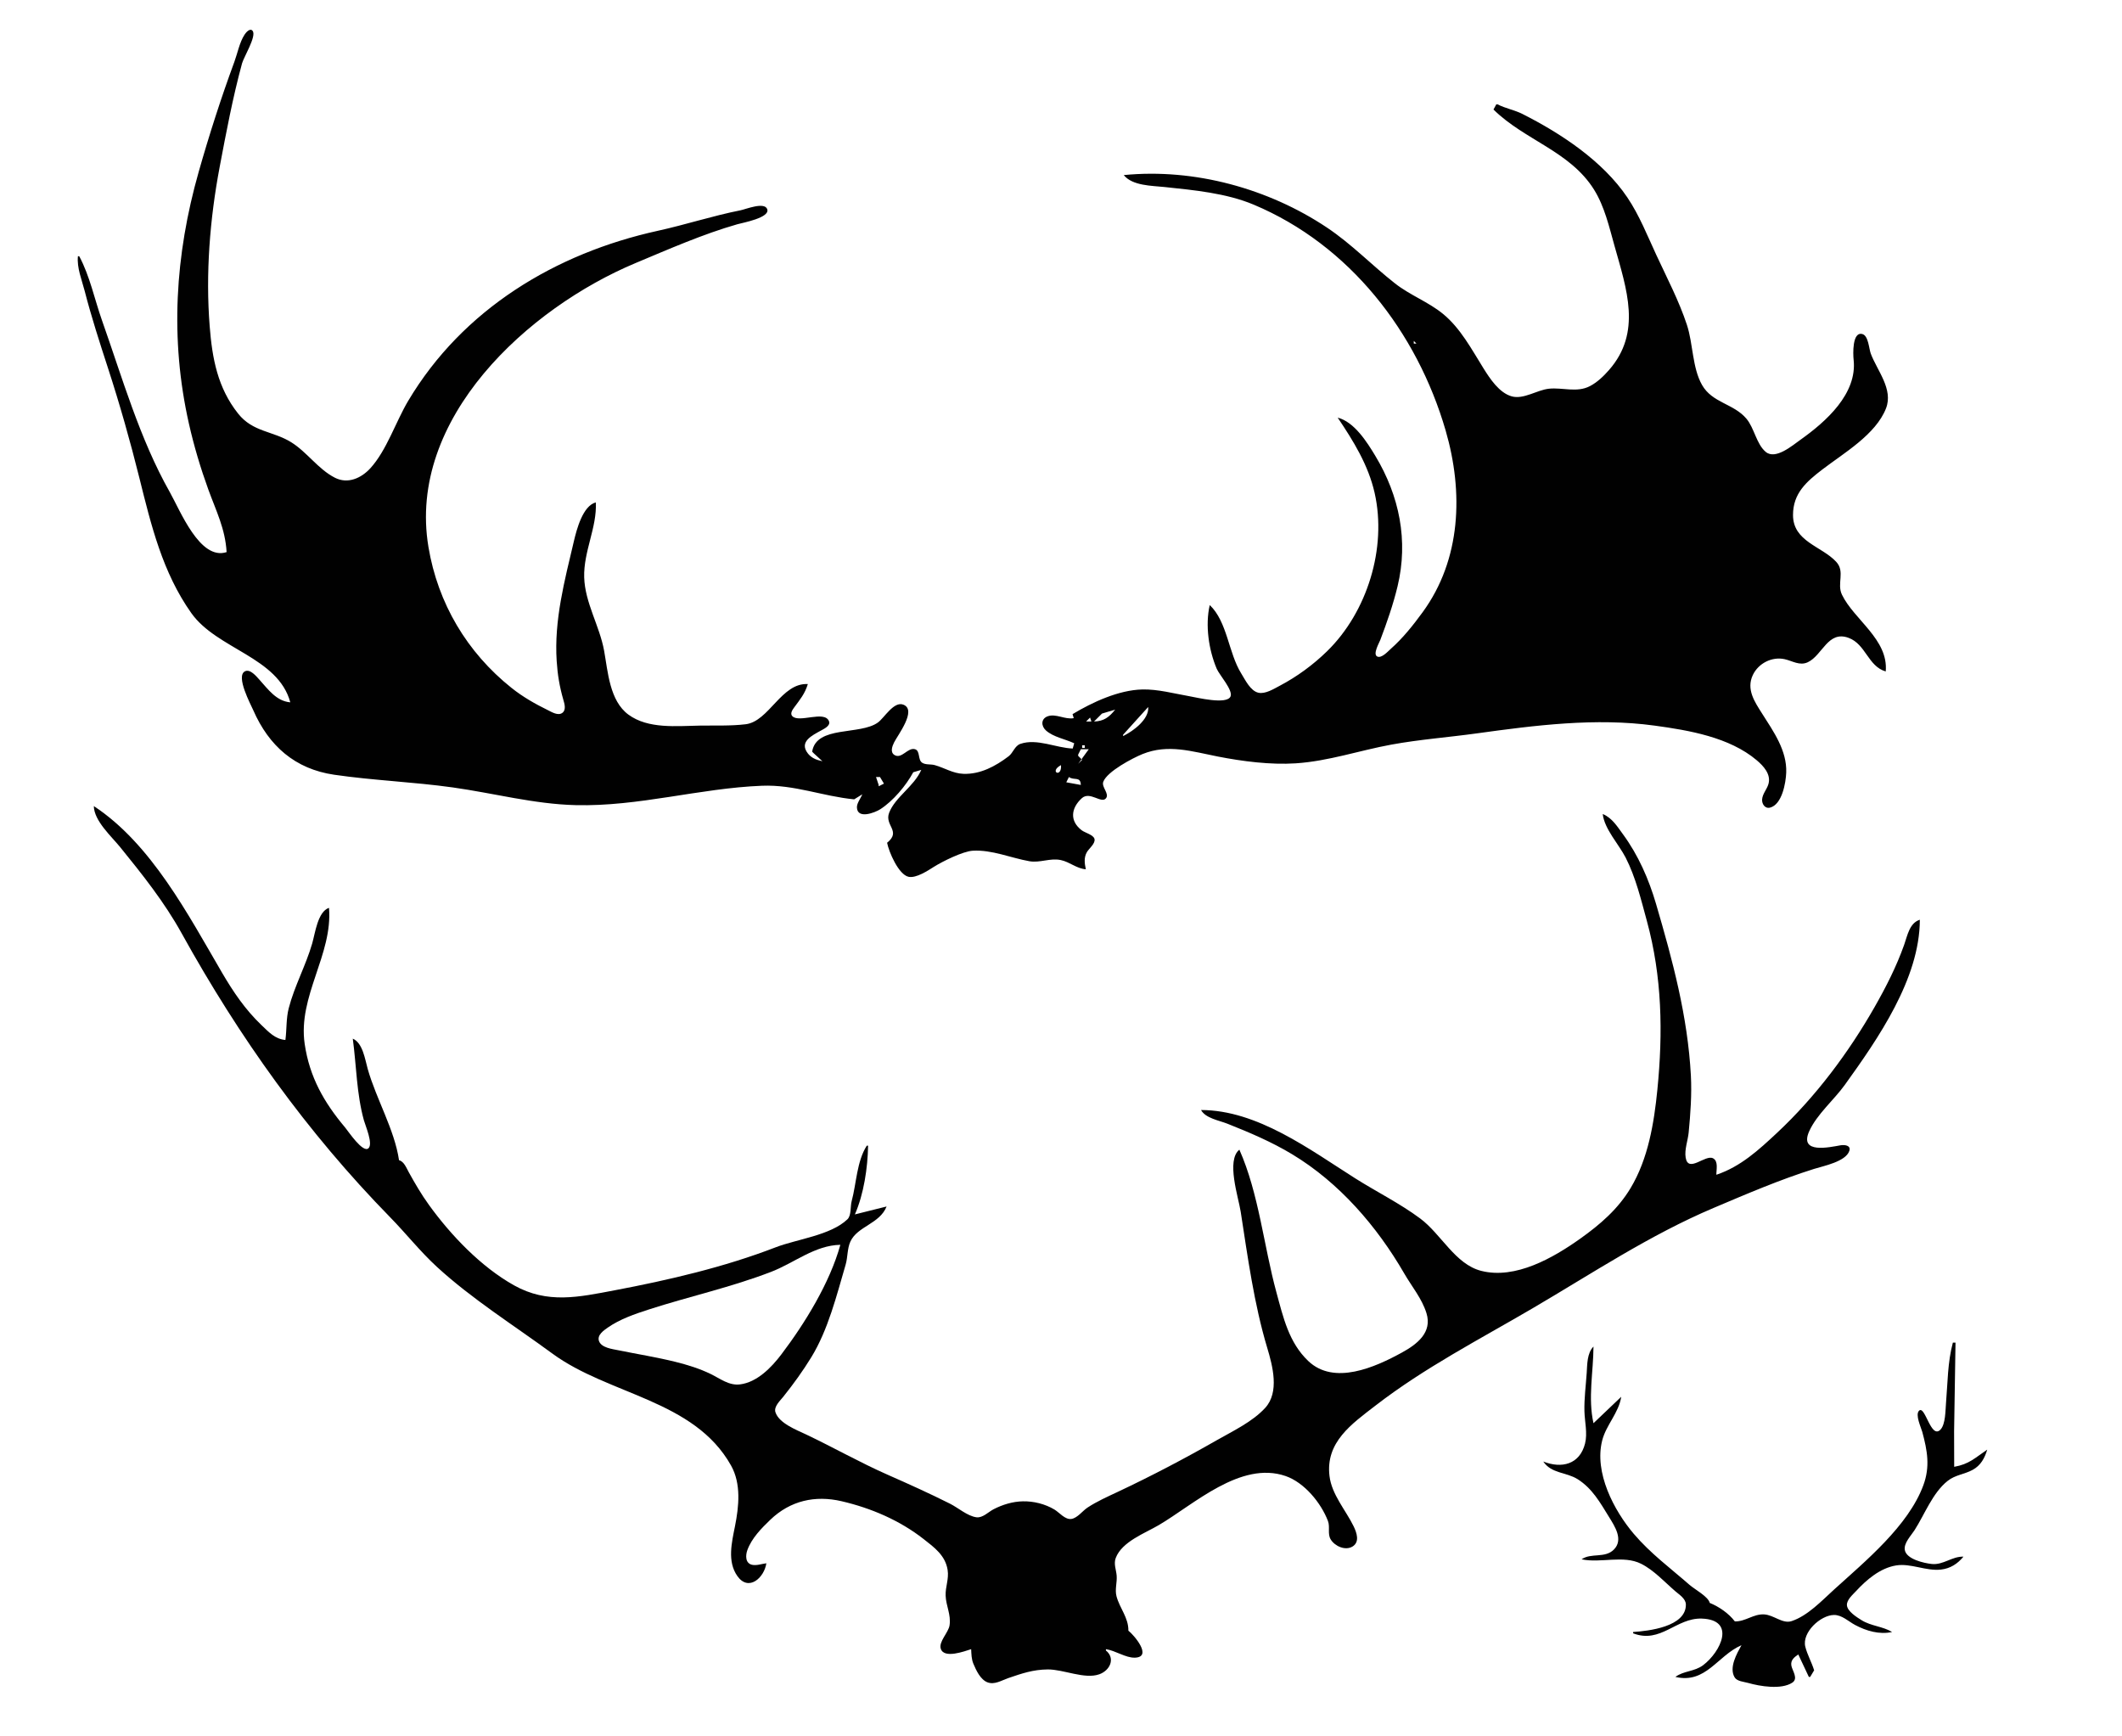 <?xml version="1.0" encoding="UTF-8" standalone="no"?>
<svg
   xmlns:dc="http://purl.org/dc/elements/1.1/"
   xmlns:cc="http://web.resource.org/cc/"
   xmlns:rdf="http://www.w3.org/1999/02/22-rdf-syntax-ns#"
   xmlns:svg="http://www.w3.org/2000/svg"
   xmlns="http://www.w3.org/2000/svg"
   xmlns:sodipodi="http://sodipodi.sourceforge.net/DTD/sodipodi-0.dtd"
   xmlns:inkscape="http://www.inkscape.org/namespaces/inkscape"
   width="1606"
   height="1314"
   id="svg2"
   sodipodi:version="0.32"
   inkscape:version="0.45.1"
   sodipodi:docname="geweih.svg"
   sodipodi:docbase="/tmp"
   inkscape:output_extension="org.inkscape.output.svg.inkscape">
  <defs
     id="defs23" />
  <sodipodi:namedview
     inkscape:window-height="1117"
     inkscape:window-width="1379"
     inkscape:pageshadow="2"
     inkscape:pageopacity="0.0"
     guidetolerance="10.0"
     gridtolerance="10.0"
     objecttolerance="10.0"
     borderopacity="1.0"
     bordercolor="#666666"
     pagecolor="#ffffff"
     id="base"
     inkscape:zoom="0.49131544"
     inkscape:cx="803"
     inkscape:cy="316.52786"
     inkscape:window-x="214"
     inkscape:window-y="0"
     inkscape:current-layer="svg2" />
  <path
     style="fill:#ffffff; stroke:none;"
     d="M0 0L0 1314L1606 1314L1606 0L0 0z"
     id="path4" />
  <path
     style="fill:#010101;stroke:none"
     d="M 171.506,417.8 C 151.312,424.418 136.4,386.354 128.459,372.326 C 105.728,332.172 92.544,285.817 77.218,242.527 C 71.569,226.572 68.007,208.87 59.978,193.92 L 58.979,193.886 C 58.072,202.61 61.904,211.695 64.06,220.072 C 69.158,239.873 75.454,259.272 81.779,278.701 C 90.624,305.875 98.559,333.841 105.454,361.545 C 114.405,397.513 122.985,433.158 144.777,463.923 C 164.209,491.354 210.43,497.156 219.707,531.487 C 209.113,530.571 202.928,521.625 196.272,514.291 C 194.054,511.847 189.28,505.927 185.316,508.042 C 178.298,511.788 189.709,532.948 191.725,537.549 C 203.511,564.455 223.31,581.952 252.881,586.273 C 282.647,590.622 312.827,591.704 342.675,595.886 C 373.657,600.227 404.217,608.504 435.657,609.276 C 483.538,610.451 529.315,596.484 576.718,594.608 C 601.251,593.636 622.713,602.628 646.478,604.894 L 652.609,601.098 C 651.463,604.082 648.457,607.717 648.546,610.959 C 648.799,620.214 662.231,614.956 666.227,612.39 C 675.922,606.163 685.727,594.511 691.193,584.387 L 697.257,582.59 C 691.887,595.062 677.375,603.247 672.903,615.14 C 669.295,624.735 682.351,628.945 671.386,637.751 C 672.694,644.608 680.074,661.923 687.648,663.516 C 693.351,664.715 702.22,658.87 706.792,655.973 C 713.211,651.908 728.755,644.211 736.22,643.769 C 750.643,642.915 765.085,649.255 779.043,651.719 C 787.12,653.146 794.702,649.132 802.848,650.849 C 809.678,652.288 814.713,657.278 821.795,657.825 C 820.832,653.331 820.209,649.047 822.59,644.844 C 824.125,642.136 829.206,638.327 828.343,634.849 C 827.581,631.772 821.138,630.149 818.808,628.41 C 809.456,621.428 810.427,611.631 818.748,604.046 C 824.845,598.487 833.582,608.43 837.02,604.127 C 839.861,600.574 833.478,595.665 835.007,591.584 C 837.926,583.792 857.298,573.615 864.755,570.61 C 884.126,562.804 902.203,568.689 921.724,572.505 C 940.359,576.147 961.624,578.892 980.603,577.65 C 1005.553,576.017 1028.739,567.92 1053.102,563.467 C 1074.506,559.557 1096.132,557.966 1117.675,554.984 C 1161.926,548.856 1207.589,542.998 1252.249,549.101 C 1278.244,552.652 1308.876,557.85 1329.511,575.284 C 1334.658,579.625 1340.451,585.886 1338.454,593.179 C 1337.336,597.272 1333.9,600.658 1333.623,604.996 C 1333.399,608.385 1335.824,612.148 1339.619,611.169 C 1348.764,608.818 1351.578,592.381 1351.87,584.625 C 1352.501,567.969 1342.239,553.569 1333.641,540.02 C 1328.006,531.141 1321.462,521.659 1326.61,510.803 C 1330.821,501.925 1341.082,496.729 1350.617,498.818 C 1356.566,500.122 1362.048,504.026 1368.199,501.137 C 1379.331,495.909 1383.382,476.931 1399.018,482.668 C 1412.183,487.502 1413.683,504.161 1427.177,508.117 C 1429.392,483.955 1403.143,468.921 1394.045,450.006 C 1390.005,441.612 1396.65,432.665 1389.699,425.146 C 1378.742,413.286 1356.984,409.891 1357.014,389.688 C 1357.025,373.309 1367.168,364.493 1379.297,355.218 C 1395.452,342.859 1419.698,328.814 1427.399,309.012 C 1433.051,294.488 1420.668,280.424 1415.867,267.6 C 1414.481,263.887 1414.091,254.074 1409.551,252.806 C 1401.71,250.615 1402.436,268.277 1402.876,272.165 C 1405.75,297.921 1382.046,319.033 1362.591,332.826 C 1356.676,337.023 1343.814,348.158 1336.398,341.996 C 1329.292,336.096 1327.787,324.028 1321.756,316.849 C 1312.116,305.377 1295.92,304.982 1288.156,291.313 C 1280.723,278.226 1281.448,260.246 1276.738,245.905 C 1270.757,227.727 1261.664,210.418 1253.632,193.097 C 1246.776,178.331 1240.712,162.881 1231.573,149.331 C 1213.028,121.838 1181.403,100.967 1152.222,86.234 C 1146.171,83.179 1139.444,82.085 1133.455,78.987 L 1132.456,78.954 L 1130.322,82.884 C 1153.874,106.101 1188.263,114.43 1206.406,143.479 C 1214.409,156.305 1217.855,171.625 1221.903,186.025 C 1231.095,218.782 1242.72,251.51 1217.819,279.932 C 1213.709,284.63 1208.91,289.271 1203.319,292.192 C 1193.419,297.369 1182.628,293.057 1172.235,294.166 C 1163.207,295.131 1153.064,302.457 1144.094,299.935 C 1134.648,297.28 1127.636,286.546 1122.756,278.74 C 1113.775,264.36 1105.368,248.368 1092.076,237.502 C 1081.005,228.451 1067.167,223.402 1055.849,214.525 C 1038.244,200.708 1023.014,184.709 1004.245,172.184 C 960.048,142.687 903.93,127.209 850.494,132.493 C 857.027,140.651 871.786,140.516 881.378,141.528 C 903.575,143.868 928.034,146.135 948.797,154.854 C 1021.451,185.366 1072.489,251.343 1094.115,325.803 C 1107.671,372.512 1105.858,423.355 1076.697,463.295 C 1069.491,473.172 1061.707,482.956 1052.519,491.076 C 1050.446,492.911 1045.577,498.427 1042.31,496.796 C 1038.827,495.059 1043.819,486.478 1044.675,484.229 C 1049.648,471.133 1054.468,457.274 1057.728,443.645 C 1066.004,409.146 1059.149,375.317 1040.918,345.023 C 1034.655,334.605 1024.977,319.236 1012.407,316.047 C 1024.263,333.624 1035.611,351.977 1040.366,373.021 C 1049.805,414.779 1034.686,463.218 1004.383,492.809 C 993.846,503.094 981.581,512.101 968.553,518.945 C 964.143,521.262 957.649,525.377 952.433,524.222 C 946.364,522.879 942.432,514.493 939.444,509.701 C 929.628,493.963 928.983,470.624 915.579,457.868 C 912.052,473.11 914.791,491.794 920.847,506.073 C 922.809,510.698 933.297,522.263 931.319,527.007 C 928.615,533.491 905.772,527.839 900.247,526.879 C 888.595,524.856 876.288,521.439 864.4,521.752 C 846.516,522.224 826.841,531.361 811.741,540.42 L 812.64,543.452 C 806.002,544.715 799.091,539.751 792.86,542.076 C 787.675,544.011 787.938,549.497 791.633,552.789 C 797.32,557.856 806.23,559.258 813,562.475 L 811.866,566.439 C 799.395,566.039 784.727,558.562 772.203,562.94 C 767.954,564.426 766.809,569.686 763.334,572.326 C 753.421,579.856 741.926,586.045 729.174,585.59 C 721.128,585.304 714.907,581.065 707.384,578.976 C 704.435,578.157 700.532,578.91 697.922,577.185 C 694.432,574.879 696.654,568.011 692.356,566.918 C 686.958,565.545 682.478,574.54 677.082,571.412 C 673.49,569.328 675.266,564.72 676.652,561.885 C 679.316,556.434 694.219,537.321 683.692,533.252 C 676.47,530.459 669.343,543.188 664.425,546.752 C 650.882,556.564 617.841,548.821 614.674,568.803 L 615.64,569.836 L 622.434,576.068 C 620.049,575.498 617.722,574.933 615.571,573.693 C 614.023,572.8 612.622,571.682 611.509,570.276 C 604.416,561.318 614.711,556.519 621.396,552.803 C 623.638,551.556 628.773,549.191 627.407,545.776 C 624.019,537.307 604.748,547.376 599.615,541.911 C 597.799,539.977 599.756,537.138 600.972,535.481 C 605.461,529.37 609.158,525.084 611.394,517.663 C 591.49,516.5 582,545.945 564.343,548.07 C 552.912,549.446 541.124,548.918 529.631,549.099 C 512.164,549.374 490.577,551.798 475.609,540.783 C 461.364,530.3 460.093,508.35 457.219,492.46 C 453.814,473.634 442.708,456.158 442.135,436.921 C 441.553,417.378 451.942,398.974 450.93,380.184 C 441.068,382.785 436.436,400.632 434.313,409.642 C 427.279,439.512 419.292,469.28 421.319,500.257 C 422.004,510.71 423.448,519.373 426.321,529.441 C 427.161,532.387 428.656,536.996 425.763,539.329 C 422.512,541.953 417.661,538.885 414.618,537.39 C 404.89,532.613 395.66,527.357 387.168,520.59 C 353.5,493.757 331.398,456.631 324.264,413.94 C 307.987,316.517 399.874,233.007 481.064,199.041 C 505.923,188.641 532.201,177.077 558.076,169.693 C 561.962,168.584 583.276,164.751 580.604,158.152 C 578.357,152.601 564.337,158.372 560.433,159.145 C 539.417,163.305 518.843,170.043 497.875,174.648 C 420.519,191.638 350.238,233.975 308.917,303.37 C 299.526,319.142 292.615,340.879 280.284,354.355 C 273.372,361.909 263.191,366.475 253.447,361.503 C 240.729,355.012 232.364,342.063 220.333,334.629 C 206.357,325.993 191.375,327.052 180.214,312.988 C 164.703,293.442 160.621,271.302 158.704,247.024 C 155.549,207.048 158.797,165.864 166.231,126.458 C 171.211,100.063 176.147,73.922 183.18,47.984 C 184.49,43.158 194.206,27.497 191.244,23.431 C 189.301,20.763 186.076,24.682 185.083,26.222 C 181.208,32.235 179.832,40.117 177.374,46.788 C 167.294,74.142 158.369,101.924 150.4,129.964 C 132.451,193.123 128.508,256.563 143.02,320.787 C 146.792,337.48 151.779,354.222 157.619,370.306 C 163.574,386.708 170.478,400.135 171.506,417.8 z "
     id="path6" />
  <path
     style="fill:#ffffff; stroke:none;"
     d="M1070 258L1070 260L1072 260L1070 258M869 535L850 556L850 557C857.543 553.337 869.806 544.382 869 535M834 540L828 546C835.418 545.785 839.439 542.73 844 537L834 540M820 542L821 543L820 542M822 546L826 546L825 543L822 546M819 564L819 566L821 566L821 564L819 564M818 567L816 571L816 572L819 575L816 578L824 567L818 567M803 579C793.592 584.069 803.772 589.012 803 579M838.667 579.333L839.333 579.667L838.667 579.333M644 580L645 581L644 580M835 580L836 584L835 580M663 588L665 594L665 595L669 593L666 588L663 588M805 588L804 590L805 588M809 588L807 592L818 594C817.817 587.228 812.827 590.87 809 588z"
     id="path8" />
  <path
     style="fill:#010101; stroke:none;"
     d="M71 610C71.244 621.211 84.285 632.865 91.001 641.134C107.803 661.823 124.444 682.725 137.386 706.11C181.025 784.968 232.211 856.708 295.347 921.232C307.321 933.469 317.996 947.046 330.621 958.649C357.101 982.983 389.011 1002.99 418.001 1024.27C460.859 1055.74 525.272 1059.13 553.266 1109C561.055 1122.87 559.236 1139.99 556.257 1154.97C553.824 1167.2 550.288 1181.56 558.005 1192.59C566.538 1204.79 578.416 1193.91 580 1183C576.645 1183.41 572.524 1184.92 569.181 1184.15C563.973 1182.95 564.185 1176.99 565.636 1173C568.891 1164.05 576.277 1156.51 583.004 1150.07C598.114 1135.6 616.875 1131.35 637.037 1136.06C659.336 1141.26 680.916 1150.51 699 1164.65C707.169 1171.04 715.468 1177.08 717.188 1188C718.28 1194.93 715.446 1200.77 715.684 1207.45C715.963 1215.3 719.86 1221.77 718.667 1229.91C717.852 1235.47 710.295 1242.28 712.015 1247.68C714.488 1255.45 730.064 1249.54 735 1248C735.194 1251.77 735.217 1255.52 736.699 1259.06C738.738 1263.93 742.02 1271 747.255 1273.05C752.7 1275.18 758.012 1271.63 763 1269.92C773.469 1266.34 781.824 1263.44 793 1263.34C804.868 1263.24 820.862 1270.97 831.991 1267C840.143 1264.09 844.323 1254.91 837 1249L837 1248C844.221 1249.05 851.981 1254.67 858.948 1254.43C872.519 1253.96 858.258 1237.31 854 1234C854.109 1224.09 847.455 1217.15 845.011 1208C843.638 1202.86 845.572 1197.5 845.123 1192.27C844.735 1187.75 842.73 1183.43 844.452 1178.93C849.159 1166.6 866.477 1160.31 877 1154.12C903.655 1138.44 939.009 1105.25 973.004 1116.99C987.181 1121.89 999.796 1137.27 1005.04 1151.01C1006.77 1155.54 1004.57 1160.68 1007.08 1164.89C1010.14 1170 1018.1 1173.68 1023.62 1170.33C1029.32 1166.87 1026.76 1159.72 1024.46 1155C1018.47 1142.73 1007.91 1131.04 1006.21 1117C1003.11 1091.32 1022.92 1077.64 1041 1063.68C1078.24 1034.92 1119.57 1013.69 1160 990C1205.36 963.422 1248.49 934.605 1297 914.055C1321.85 903.528 1347.22 892.629 1373 884.548C1380.09 882.325 1397.02 879.05 1399.64 870.894C1401.03 866.592 1395.86 866.201 1392.98 866.697C1384.88 868.093 1361.33 873.551 1369.3 856C1375.11 843.197 1387.96 832.449 1396.2 821C1421.19 786.255 1452.91 740.755 1453 696C1445.13 698.469 1443.6 708.021 1441.12 715C1435.31 731.369 1427.39 746.929 1418.8 762C1399.1 796.574 1374.05 830.073 1344.93 857.264C1331.03 870.245 1317.33 882.859 1299 889C1298.93 885.223 1300.66 878.826 1296.56 876.573C1290.7 873.349 1277.69 888.106 1275.75 875.928C1274.79 869.892 1277.46 863.023 1278.04 857C1279.4 842.982 1280.47 828.068 1279.72 814C1277.32 769.059 1265.92 726.927 1253.34 684C1247.87 665.341 1239.93 647.171 1228.38 631.409C1223.97 625.394 1220.1 618.955 1213 616C1214.3 627.433 1225.12 638.798 1230.35 649C1237.93 663.779 1242.07 681.03 1246.43 697C1257.94 739.217 1258.65 781.342 1254.36 824.554C1251.85 849.866 1247.41 876.838 1234.13 899C1224.55 914.997 1211.05 926.628 1196 937.329C1175.56 951.861 1146.97 968.337 1121 961.712C1101.32 956.691 1090.75 933.907 1074.83 922.069C1059.36 910.572 1041.93 901.981 1025.66 891.689C991.326 869.971 951.59 840.033 909 840C912.317 846.218 922.746 847.901 929 850.385C945.862 857.083 962.407 864.107 978 873.51C1013.6 894.979 1042.14 928.012 1062.77 963.686C1068.5 973.603 1076.15 982.637 1079.6 993.751C1084.15 1008.39 1072.36 1017.32 1061 1023.55C1040.75 1034.66 1009.7 1048.57 990.129 1029.93C975.4 1015.9 971.214 996.928 966.039 978C956.489 943.073 952.713 903.066 938 870C927.869 878.145 937.286 905.895 939.007 917C944.322 951.307 949.107 986.755 959.088 1020C963.192 1033.67 968.447 1053.5 957.545 1065.41C947.912 1075.93 933.241 1082.83 921 1089.82C896.524 1103.8 871.506 1116.94 846 1128.94C838.322 1132.55 830.17 1136.18 823.07 1140.85C819.316 1143.31 815.503 1148.7 810.918 1149.44C806.122 1150.22 801.726 1144.53 797.981 1142.3C790.913 1138.1 782.363 1135.97 774.171 1136.12C766.456 1136.26 758.853 1138.59 752.019 1142.09C748.1 1144.1 743.778 1148.78 739.073 1148.2C732.345 1147.38 724.999 1140.91 719 1137.91C703.582 1130.18 687.788 1123.04 672 1116.09C650.795 1106.75 630.874 1095.39 610.001 1085.48C602.834 1082.08 589.531 1077.03 586.864 1068.65C585.519 1064.43 590.449 1059.94 592.797 1057C600.447 1047.43 607.676 1037.46 614.073 1027C626.823 1006.15 633.171 980.317 640.01 957C641.654 951.396 641.166 944.891 643.589 939.578C648.904 927.921 665.805 926.191 671 913L647 919C653.757 903.658 656.715 883.711 657 867L656 867C648.419 878.847 648.192 895.545 644.555 909C643.474 912.999 644.451 919.741 641.349 922.711C628.649 934.866 603.018 937.726 587 943.911C548.139 958.916 505.881 968.734 465 976.46C438.058 981.551 414.423 986.907 389 972.652C363.993 958.63 341.291 934.845 324.656 911.83C318.895 903.86 314.084 895.575 309.336 887C307.526 883.733 305.745 878.896 302 878C298.579 854.849 284.759 831.688 278.321 809C276.263 801.751 274.59 789.217 267 786C269.799 806.738 269.824 827.56 275.401 847.751C276.556 851.936 282.494 865.524 278.898 868.916C274.689 872.885 263.491 855.948 261.216 853.247C245.169 834.198 234.263 815.02 230.593 790C225.286 753.819 251.94 722.384 249 687C240.458 689.889 238.527 706.202 236.27 714C231.443 730.683 222.827 746.242 218.51 763C216.508 770.77 217.055 779.068 216 787C208.119 786.275 203.325 780.939 197.834 775.684C185.567 763.944 176.524 750.584 167.999 736C142.423 692.249 114.52 638.608 71 610z"
     id="path10" />
  <path
     style="fill:#ffffff; stroke:none;"
     d="M636 942C616.773 942.361 601.261 955.596 584 962.297C553.646 974.083 521.907 980.973 491 990.959C480.467 994.362 469.164 998.237 460.048 1004.6C456.984 1006.74 451.862 1010.19 453.28 1014.66C454.95 1019.93 463.481 1020.87 468 1021.8C482.343 1024.73 496.771 1027.01 511 1030.52C520.194 1032.79 529.477 1035.67 538 1039.82C545.042 1043.26 551.734 1048.65 560 1047.64C572.967 1046.07 583.862 1034.81 591.303 1025C609.239 1001.35 628.051 970.758 636 942z"
     id="path12" />
  <path
     style="fill:#010101; stroke:none;"
     d="M 1478,1016 C 1473.99,1030.78 1474.08,1046.77 1472.79,1061.96 C 1472.33,1067.3 1472.49,1077.7 1468.66,1081.79 C 1461.38,1089.56 1457.02,1063.21 1452.43,1067.53 C 1449.27,1070.51 1453.96,1080.3 1454.87,1083.66 C 1458.67,1097.77 1460.89,1109.83 1455.64,1124 C 1444.23,1154.8 1411.7,1181.44 1388,1202.96 C 1378.76,1211.35 1368.18,1222.68 1356.04,1226.74 C 1349.05,1229.09 1342.5,1222.02 1335,1221.68 C 1326.9,1221.33 1321.14,1227.13 1313,1227 C 1308.42,1220.96 1301.02,1215.83 1294,1213 C 1292.85,1208.2 1282.65,1202.79 1278.71,1199.35 C 1264.25,1186.71 1249.1,1175.54 1236.51,1160.74 C 1221.43,1143 1206.38,1114.3 1212.61,1090 C 1215.63,1078.23 1225.18,1069.15 1227,1057 L 1206,1077 C 1201.72,1057.84 1205.92,1038.29 1206,1019 C 1201.1,1023.98 1201.3,1032.42 1200.87,1039 C 1200.24,1048.54 1198.89,1058.45 1199.15,1068 C 1199.36,1075.85 1201.58,1084.58 1199.63,1092.34 C 1195.61,1108.28 1181.84,1111.49 1168,1106 C 1174.21,1115.25 1185.38,1113.93 1194,1119.36 C 1205.12,1126.37 1211.07,1137.13 1217.78,1148 C 1222.12,1155.04 1228.81,1165.06 1221.51,1172.54 C 1214.73,1179.48 1204.3,1174.87 1197,1180 C 1211.45,1183.07 1228.62,1176.65 1242,1183.35 C 1251.79,1188.24 1259.87,1197.26 1268.13,1204.33 C 1271.02,1206.8 1275.83,1209.84 1275.92,1214.12 C 1276.26,1231.14 1247.32,1234.28 1236,1235 L 1236,1236 C 1256.91,1244.08 1268.53,1224.17 1288,1224.86 C 1314.1,1225.79 1302.31,1250.04 1289,1260.11 C 1282.41,1265.08 1274.16,1264.33 1268,1269 C 1291.11,1274.41 1299.75,1252.92 1318,1245 C 1314.58,1251.26 1308.37,1261.89 1312.84,1269.34 C 1314.67,1272.38 1319.91,1272.66 1323,1273.54 C 1331.93,1276.08 1348.05,1278.84 1356.46,1273.35 C 1361.24,1270.22 1356.47,1264.34 1355.77,1260.46 C 1355.03,1256.37 1357.98,1254.04 1361,1252 L 1369,1269 L 1370,1269 L 1373,1264 C 1371.14,1257.94 1367.84,1252.25 1366.31,1246.13 C 1363.65,1235.45 1377.71,1222.27 1388,1222.12 C 1394.01,1222.03 1399,1227.03 1404.02,1229.7 C 1412.53,1234.22 1422.41,1237.13 1432,1235 C 1424.83,1230.68 1416.17,1230.56 1409.01,1226.13 C 1405.49,1223.95 1398.04,1219.38 1397.81,1214.68 C 1397.61,1210.65 1402.19,1206.79 1404.66,1204.11 C 1412.62,1195.48 1422.96,1186.61 1435,1184.64 C 1446.15,1182.82 1457.61,1189.05 1469,1187.76 C 1476.12,1186.95 1481.52,1183.41 1486,1178 C 1477.42,1177.65 1470.71,1184.47 1462,1183.53 C 1456.13,1182.9 1442.84,1179.95 1441.62,1172.94 C 1440.71,1167.74 1446.38,1162.02 1448.96,1158 C 1456.71,1145.92 1462.62,1129.74 1474.02,1120.68 C 1479.88,1116.03 1486.7,1115.74 1492.99,1112.3 C 1499.12,1108.95 1502.07,1103.43 1504,1097 C 1494.69,1103.28 1490.37,1108.01 1479,1110 L 1478.93,1083.04 L 1480,1016 L 1478,1016"
     id="path14"
     sodipodi:nodetypes="ccccccsccccccccccccccccccccccccccccscscccccccccccccccccccccccc" />
  <path
     style="fill:#ffffff; stroke:none;"
     d="M1164 1098L1165 1099L1164 1098z"
     id="path16" />
  <path
     style="fill:#010101; stroke:none;"
     d="M1166 1105L1169 1103L1166 1105z"
     id="path18" />
</svg>
